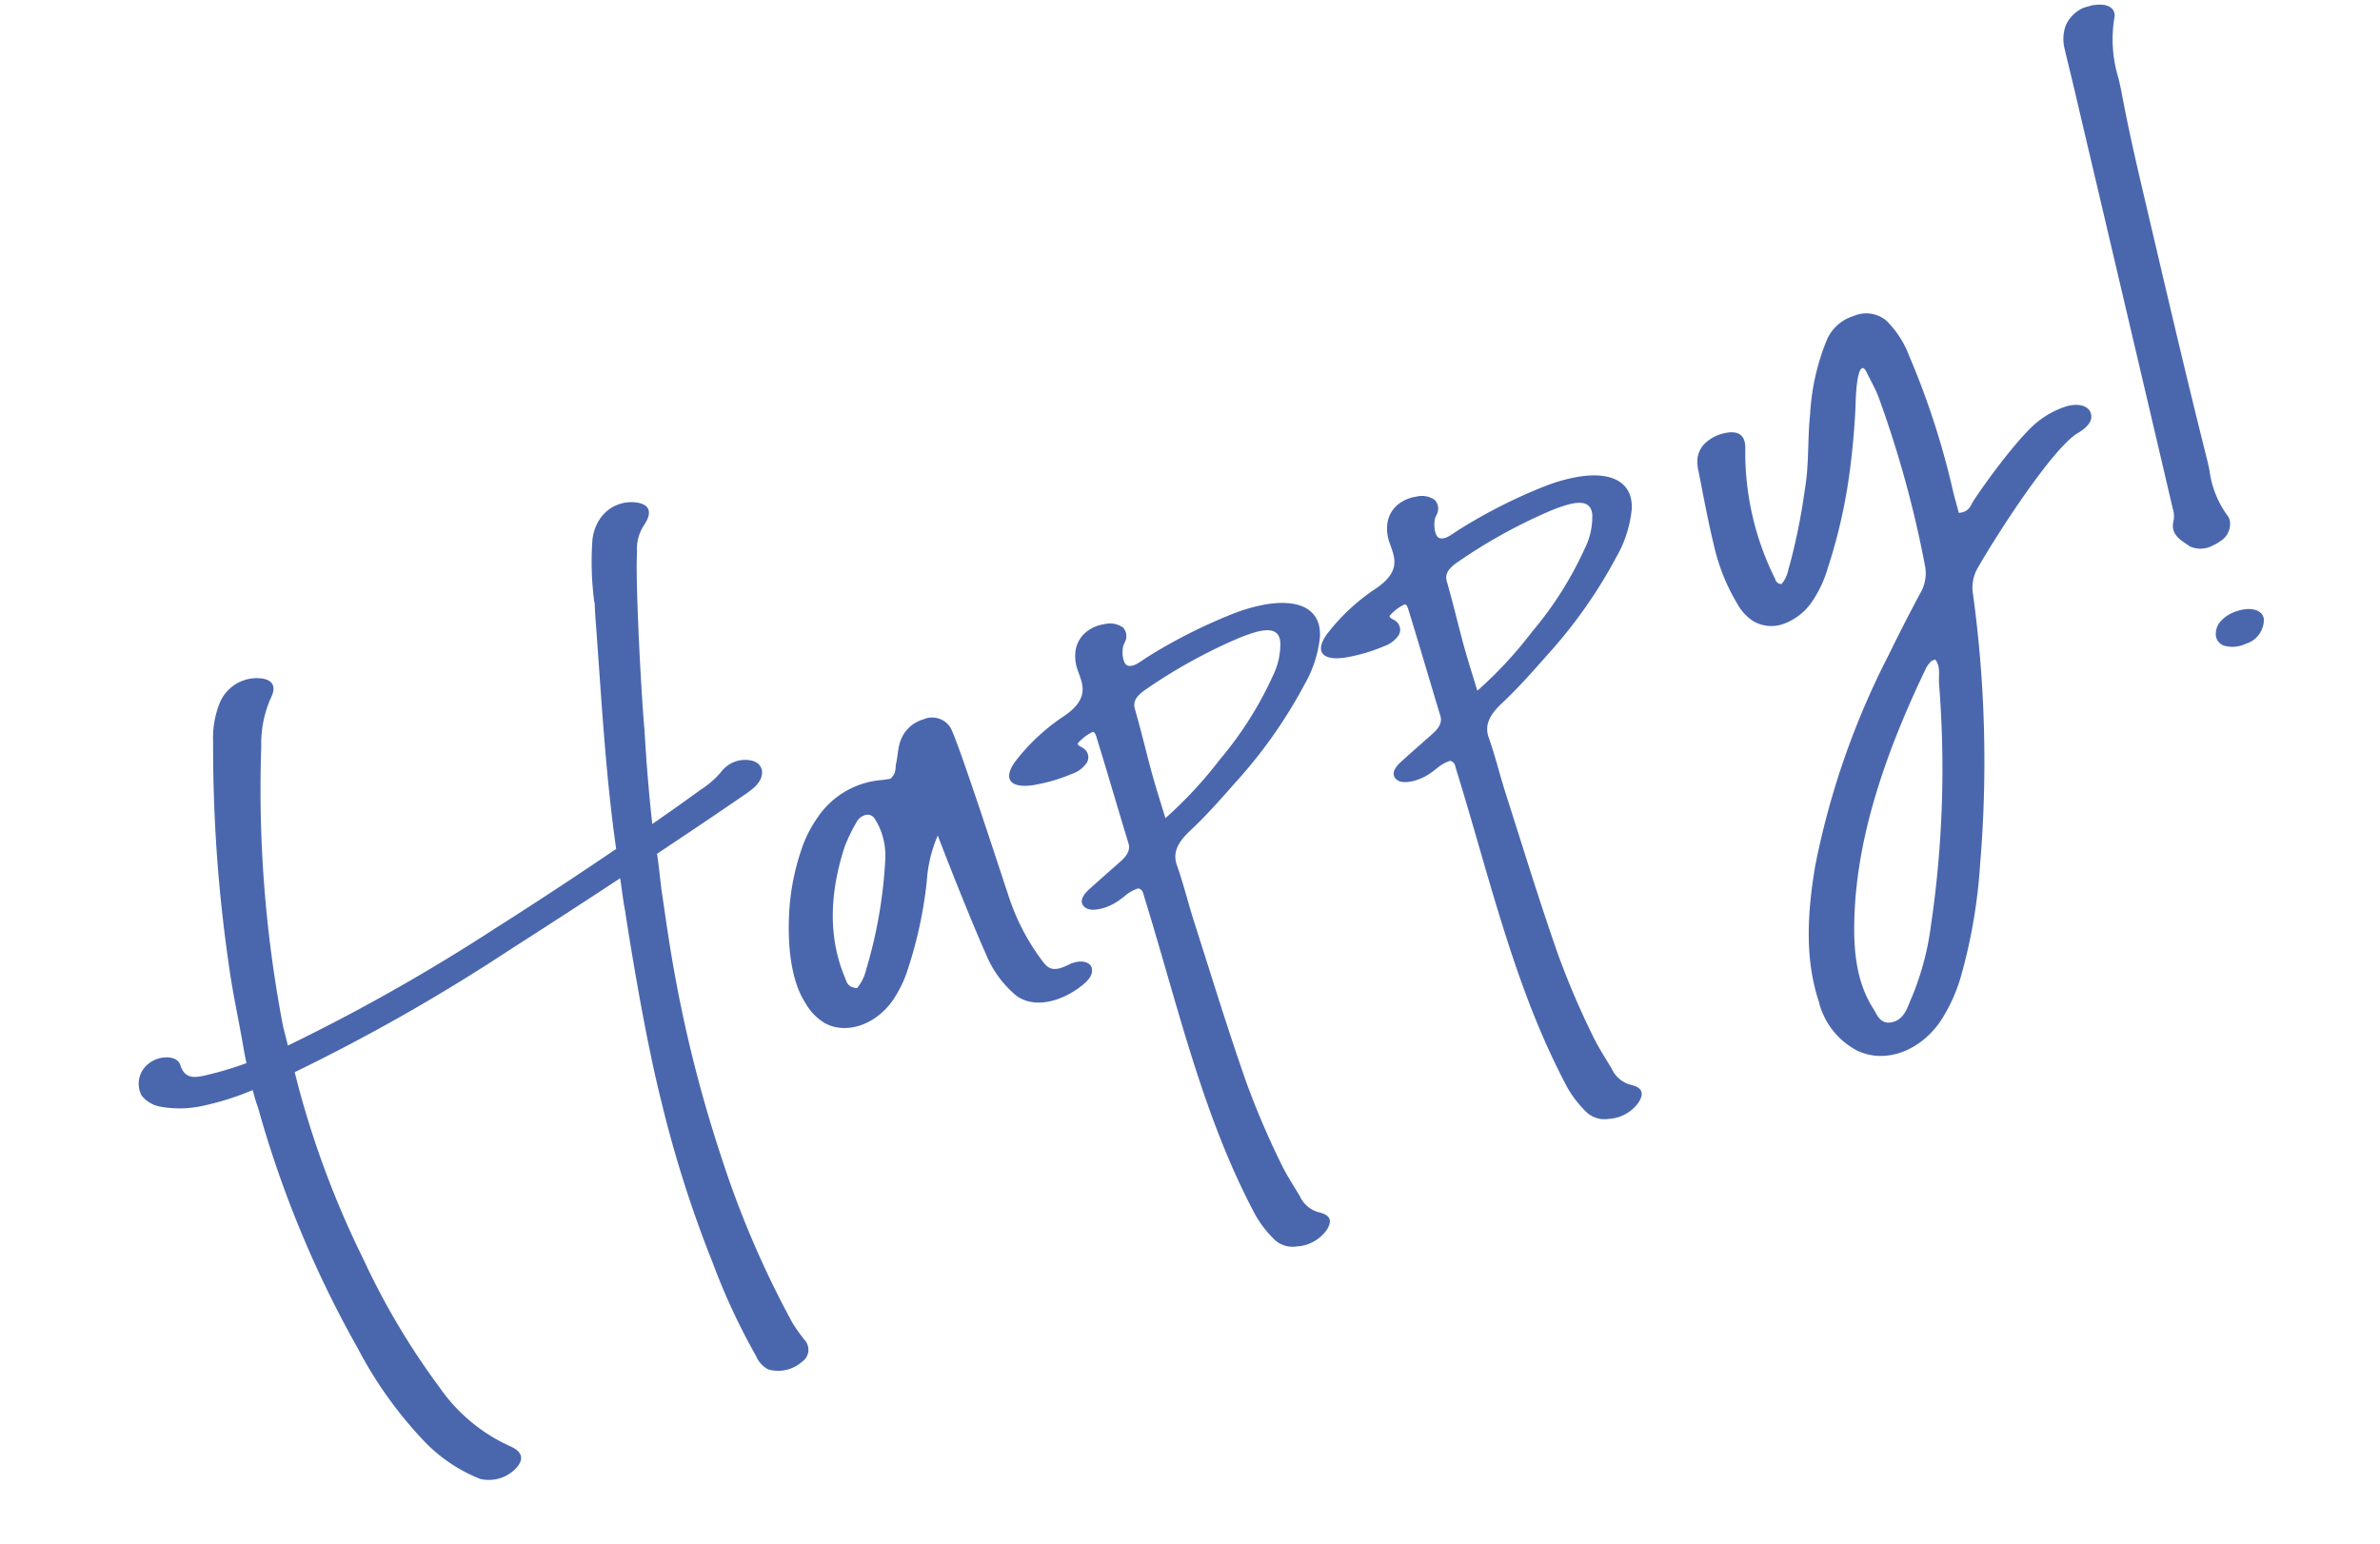 <svg xmlns="http://www.w3.org/2000/svg" xmlns:xlink="http://www.w3.org/1999/xlink" width="222.135" height="144.158" viewBox="0 0 222.135 144.158"><defs><clipPath id="a"><rect width="204.935" height="91.204" fill="none"/></clipPath></defs><g transform="translate(0 56.487) rotate(-16)"><g transform="translate(0 0)" clip-path="url(#a)"><path d="M49.274,83.844a2.469,2.469,0,0,1-.757-1.516,60.314,60.314,0,0,1-1.493-9.482,110.28,110.28,0,0,1-.457-15.833c.146-4.517.774-11.057,1.6-17.611.032-.253.067-.512.087-.768.035-.4.2-1.513.364-2.686-3.391,1.062-7.3,2.259-11.575,3.533a177.309,177.309,0,0,1-22.62,5.5L14.383,46.4A87.079,87.079,0,0,0,15.777,63.54a68.159,68.159,0,0,0,3.533,13.452A16.037,16.037,0,0,0,24.1,84.059c1.045.847.94,1.586-.032,2.165a3.491,3.491,0,0,1-3.478.017,14.9,14.9,0,0,1-3.9-4.546A38.291,38.291,0,0,1,12.983,71.4a100.823,100.823,0,0,1-2.762-23.767c0-.192.006-.384-.006-.573-.032-.387-.035-.934-.02-1.554a25.84,25.84,0,0,1-4.808.134,10.011,10.011,0,0,1-3.8-.972,2.887,2.887,0,0,1-1.5-1.537,2.366,2.366,0,0,1,1.572-2.721c1.074-.41,2.666,0,2.686.99.035,1.548,1.211,1.537,2.422,1.586a31.628,31.628,0,0,0,3.56-.058c.044-.559.084-1.091.137-1.534.288-2.567.434-5.128.806-7.7a140.88,140.88,0,0,1,4.34-20.475A8.743,8.743,0,0,1,17.137,10,3.739,3.739,0,0,1,21.1,8.634c1.333.361,1.74,1.121.853,2.11a10.455,10.455,0,0,0-2.145,4.139,117.357,117.357,0,0,0-5.23,25.479c-.029.32-.035.637-.044.96L14.5,42.416a177.614,177.614,0,0,0,21.183-5.05c5.242-1.545,9.756-2.972,13.327-4.15.969-7.035,2.6-14.084,4.057-21.13.1-.48.218-.987.341-1.5L53.4,10.5a28.67,28.67,0,0,1,1.35-5.4,4.316,4.316,0,0,1,1.237-1.863,3.53,3.53,0,0,1,3.7-.605c.6.259.917.579.946.96s-.23.827-.815,1.31a4.03,4.03,0,0,0-1.284,2.163l-.1.309c-.955,2.864-3.306,13.094-3.824,15.915-.652,2.878-1.231,5.751-1.72,8.624,3.333-1.132,5.181-1.819,5.181-1.819a8.588,8.588,0,0,0,2.34-1.086,2.8,2.8,0,0,1,2.832-.326c1.231.53,1.138,1.819-.169,2.518a8.6,8.6,0,0,1-1.318.515s-3.469,1.17-9.2,2.989c-.189,1.348-.486,3.036-.527,3.324-.317,2.378-.658,4.759-.905,7.131a124.911,124.911,0,0,0-.608,18.359,90.1,90.1,0,0,0,2.13,16.817,18.092,18.092,0,0,0,.629,1.772,1.358,1.358,0,0,1-.8,1.915,3.352,3.352,0,0,1-3.2-.183" transform="translate(0 4.506)" fill="#4a67ae"/><path d="M46.476,39.768c-2.468.885-4.8.538-5.882-.96a9.909,9.909,0,0,1-1.624-4.52c-.3-1.994-.914-7.678-1.263-11.817a12.883,12.883,0,0,0-2.18,3.868,39.611,39.611,0,0,1-3.886,7.273,11.2,11.2,0,0,1-2.291,2.561c-2.18,1.7-4.994,1.8-6.584.25A5.1,5.1,0,0,1,21.53,34.13c-1.167-3.76,1.115-9.285,1.321-9.771a21.774,21.774,0,0,1,2.195-4.037,11.431,11.431,0,0,1,2.328-2.547,7.953,7.953,0,0,1,6.671-1.732c.288.058.6.084.867.122.728-.352.69-.829.914-1.237.3-.536.469-1.091.789-1.624a3.188,3.188,0,0,1,2.756-1.621,2.027,2.027,0,0,1,2.25,1.435c.335,1.409.751,13.548.882,16.593a20.716,20.716,0,0,0,1.365,6.723c.294.748.594,1.316,2.235,1,1.2-.227,2.029.282,2.011.879-.02.707-.742,1.126-1.642,1.449Zm-18.653-7.09a43.914,43.914,0,0,0,4.561-9.413,6.521,6.521,0,0,0,.338-2.614,5.387,5.387,0,0,0-.23-1.254.768.768,0,0,0-.815-.626,1.385,1.385,0,0,0-1,.5,15.059,15.059,0,0,0-1.61,1.81c-2.622,3.88-3.8,7.78-3.35,11.691.055.46-.044,1,.824,1.318a4.271,4.271,0,0,0,1.286-1.417" transform="translate(40.502 22.321)" fill="#4a67ae"/><path d="M41.431,69.84a10.15,10.15,0,0,1-1.062-2.8q-.345-1.694-.614-3.408c-1.391-9.04-.926-18.482-1.121-27.7,0-.064,0-.125,0-.192.009-.306.02-.6-.323-.795a3.665,3.665,0,0,0-1.444.358c-.14.055-.279.111-.419.16a4.981,4.981,0,0,1-1.822.352c-.975-.02-1.531-.271-1.7-.765-.154-.454.154-.879.928-1.266.876-.434,1.778-.862,2.651-1.278.309-.143.614-.291.92-.437.809-.384,1.179-.829,1.17-1.4-.023-1.423-.041-2.844-.055-4.273-.02-2.014-.041-4.1-.084-6.153-.006-.317-.073-.474-.2-.506a4.144,4.144,0,0,0-1.653.655c-.017.16.1.279.233.4a1.115,1.115,0,0,1,.2.221,1,1,0,0,1-.09,1.324,2.754,2.754,0,0,1-1.674.632,15.718,15.718,0,0,1-3.8,0c-1.051-.148-1.711-.5-1.854-.987s.242-1.1,1.089-1.706a18.856,18.856,0,0,1,5.274-2.666c2.823-.888,2.608-2.311,2.523-3.661a3.854,3.854,0,0,1,.326-2.005,2.777,2.777,0,0,1,1.441-1.356,3.464,3.464,0,0,1,1.784-.221,2.113,2.113,0,0,1,1.6.774,1.184,1.184,0,0,1-.23,1.388c-.049.055-.093.116-.143.172-.349.434-.623,1.706-.18,1.988.4.253.975.061,1.58-.137.16-.052.326-.108.483-.151a49.136,49.136,0,0,1,8.67-1.656,16.237,16.237,0,0,1,3.05-.017c3.446.338,5.018,1.956,4.2,4.322a11.091,11.091,0,0,1-2.6,3.868,44.94,44.94,0,0,1-8.717,7.02c-1.6,1.027-3.414,2.192-5.35,3.187-1.5.774-2.113,1.589-2.04,2.73.067,1.074.067,2.177.064,3.242,0,.754,0,1.531.023,2.293.041,1.359.076,2.718.116,4.078.1,3.833.21,7.759.439,11.659a76.692,76.692,0,0,0,1.062,8.4c.2,1.08.53,2.136.812,3.2a2.715,2.715,0,0,0,1.339,1.959c.99.562.9,1.153.178,1.775a3.686,3.686,0,0,1-3.106.687,2.463,2.463,0,0,1-1.88-1.316m1.132-40.491a38.617,38.617,0,0,0,6.31-3.8l.183-.128a33.5,33.5,0,0,0,6.8-6.065,6.593,6.593,0,0,0,1.557-2.9c.151-.984-.434-1.438-1.9-1.476a14.974,14.974,0,0,0-2.008.137c-.073.006-.143.017-.212.026a49.756,49.756,0,0,0-9.066,2.116c-1.158.375-1.595.786-1.592,1.516,0,1.179-.029,2.384-.064,3.548-.026.873-.052,1.773-.064,2.66-.009.952.009,1.912.029,2.931.009.46.02.934.026,1.432Z" transform="translate(56.522 19.75)" fill="#4a67ae"/><path d="M52.173,68.665a10.051,10.051,0,0,1-1.059-2.8q-.349-1.694-.614-3.405c-1.391-9.043-.926-18.485-1.123-27.705,0-.064,0-.125,0-.189.009-.309.02-.6-.323-.8a3.669,3.669,0,0,0-1.444.361c-.14.052-.276.108-.416.16a5.044,5.044,0,0,1-1.822.349c-.975-.02-1.531-.268-1.706-.765-.151-.454.157-.879.928-1.263.879-.437,1.781-.864,2.654-1.278l.92-.439c.806-.384,1.176-.829,1.167-1.4-.023-1.423-.038-2.844-.052-4.273-.02-2.014-.044-4.1-.084-6.15-.006-.32-.073-.477-.207-.506a4.129,4.129,0,0,0-1.65.652c-.017.163.1.279.23.4a1.047,1.047,0,0,1,.2.221,1.006,1.006,0,0,1-.09,1.324,2.721,2.721,0,0,1-1.676.632,15.572,15.572,0,0,1-3.8,0c-1.048-.148-1.708-.5-1.854-.987s.244-1.1,1.091-1.706a18.933,18.933,0,0,1,5.274-2.666c2.823-.888,2.6-2.308,2.521-3.661a3.879,3.879,0,0,1,.329-2,2.761,2.761,0,0,1,1.441-1.359,3.488,3.488,0,0,1,1.781-.221,2.12,2.12,0,0,1,1.6.774,1.194,1.194,0,0,1-.233,1.391c-.049.055-.09.114-.14.169-.352.437-.623,1.706-.18,1.988.4.256.975.064,1.58-.137.157-.052.326-.1.483-.148a49.083,49.083,0,0,1,8.667-1.659,16.237,16.237,0,0,1,3.05-.017c3.446.338,5.021,1.956,4.2,4.322a11.084,11.084,0,0,1-2.593,3.871,45.163,45.163,0,0,1-8.72,7.02c-1.6,1.025-3.414,2.189-5.35,3.184-1.5.774-2.11,1.589-2.04,2.733.067,1.071.067,2.174.064,3.239,0,.754,0,1.531.023,2.293.041,1.362.076,2.718.116,4.078.1,3.833.212,7.762.439,11.659a76.706,76.706,0,0,0,1.065,8.4c.2,1.08.53,2.139.809,3.2a2.713,2.713,0,0,0,1.339,1.959c.99.562.9,1.155.178,1.778a3.679,3.679,0,0,1-3.1.684,2.467,2.467,0,0,1-1.883-1.316M53.3,28.177a38.325,38.325,0,0,0,6.313-3.8l.18-.128a33.34,33.34,0,0,0,6.8-6.065,6.6,6.6,0,0,0,1.56-2.9c.151-.981-.434-1.438-1.9-1.473a14.557,14.557,0,0,0-2.011.134l-.21.026a49.486,49.486,0,0,0-9.066,2.119c-1.161.373-1.595.783-1.592,1.513,0,1.179-.032,2.384-.067,3.548-.026.873-.052,1.772-.064,2.66-.009.952.009,1.915.029,2.934.009.457.02.931.026,1.432Z" transform="translate(77.045 17.506)" fill="#4a67ae"/><path d="M54.824,73.548a7.052,7.052,0,0,1-2.253-5.472c-.172-4.092,1.214-8.2,3.2-12.317A74.516,74.516,0,0,1,67.732,38.814q2.139-2.375,4.4-4.706a3.705,3.705,0,0,0,1.173-2.32,101.535,101.535,0,0,0,.18-16.392c-.067-.829-.279-1.636-.46-2.672.012.058-.239-1.5-1.377,1.519-.274.728-.489,1.47-.748,2.2-.521,1.473-1.086,2.94-1.714,4.407a49.951,49.951,0,0,1-4.657,8.574,10.986,10.986,0,0,1-2.282,2.614A5.448,5.448,0,0,1,59.024,33.3a3.329,3.329,0,0,1-2.66-1.161,4.578,4.578,0,0,1-.859-1.787,18.591,18.591,0,0,1-.605-5.92c.07-1.735.218-3.5.367-5.213.058-.658.114-1.31.166-1.965a3.745,3.745,0,0,1,.166-.841,2.325,2.325,0,0,1,1.164-1.359,3.739,3.739,0,0,1,1.906-.393c.952.038,1.994.393,1.543,1.883a26.473,26.473,0,0,0-.7,12.419l.017.114a.6.6,0,0,0,.439.591,2.922,2.922,0,0,0,.99-1.132c.067-.108.128-.212.2-.317a56.585,56.585,0,0,0,3.295-6.348c1.08-2.218,1.56-4.526,2.474-6.773a21.3,21.3,0,0,1,3.292-6.048,3.974,3.974,0,0,1,3.114-1.577,2.93,2.93,0,0,1,2.8,1.231,9.074,9.074,0,0,1,1.158,3.775,74.451,74.451,0,0,1,.448,13.4c-.023.664-.02,1.327-.032,1.967.975.186,1.24-.37,1.6-.687,2.014-1.735,6.205-4.91,8.056-5.559a8.427,8.427,0,0,1,2.7-.55c1.2-.006,2.023.509,2.049,1.237.032.745-.69,1.2-1.647,1.449-2.561.646-9.488,6.645-12.428,9.482a3.7,3.7,0,0,0-1.155,2.314,115,115,0,0,1-6.3,24.367,49.975,49.975,0,0,1-4.447,9.319,15.408,15.408,0,0,1-3.161,3.769c-2.6,2.151-6,2.4-8.141.559M61,70.128a26.144,26.144,0,0,0,3.56-5.917A100.078,100.078,0,0,0,71.53,42.688c.16-.757.623-1.569.279-2.293a1.723,1.723,0,0,0-.393.049,3.183,3.183,0,0,0-.594.431c-5.783,6.49-10.455,13.185-12.795,20.28-1,3.018-1.615,6.036-.765,8.912.21.716.215,1.775,1.5,1.761,1.1-.015,1.676-1.027,2.232-1.7" transform="translate(100.411 14.27)" fill="#4a67ae"/><path d="M70.764,51.587a2.408,2.408,0,0,1-2.052-.524l-.178-.215c-.611-.716-1.243-1.458-.608-2.532a2.263,2.263,0,0,0,.227-1.048v-.038q.554-11.185,1.094-22.364l.375-7.681q.24-5.069.489-10.131l.07-1.607c.029-.757.058-1.516.1-2.279a3.746,3.746,0,0,1,.678-2.008A3.229,3.229,0,0,1,74.111.041c1.249.172,1.845.882,1.42,1.679a12.283,12.283,0,0,0-1.176,5.492c-.029.53-.058,1.083-.111,1.627-.326,3.429-.5,6.95-.652,10.053l-.148,3.018C73.1,28.992,72.737,36.318,72.5,43.5c-.012.407-.038.821-.067,1.234a9.108,9.108,0,0,0,.474,4.607.871.871,0,0,1,.052.355c0,.038,0,.076,0,.1v.02A1.9,1.9,0,0,1,71.521,51.4a3.612,3.612,0,0,1-.754.18Zm.259,9.68a2.812,2.812,0,0,1-1.752-.39,1.11,1.11,0,0,1-.518-1.135,1.752,1.752,0,0,1,.829-1.185,3.486,3.486,0,0,1,1.735-.474c1.362-.041,2.3.568,2.165,1.417a2.349,2.349,0,0,1-2.209,1.74c-.081.012-.169.017-.25.026" transform="translate(129.269 -0.002)" fill="#4a67ae"/></g></g></svg>